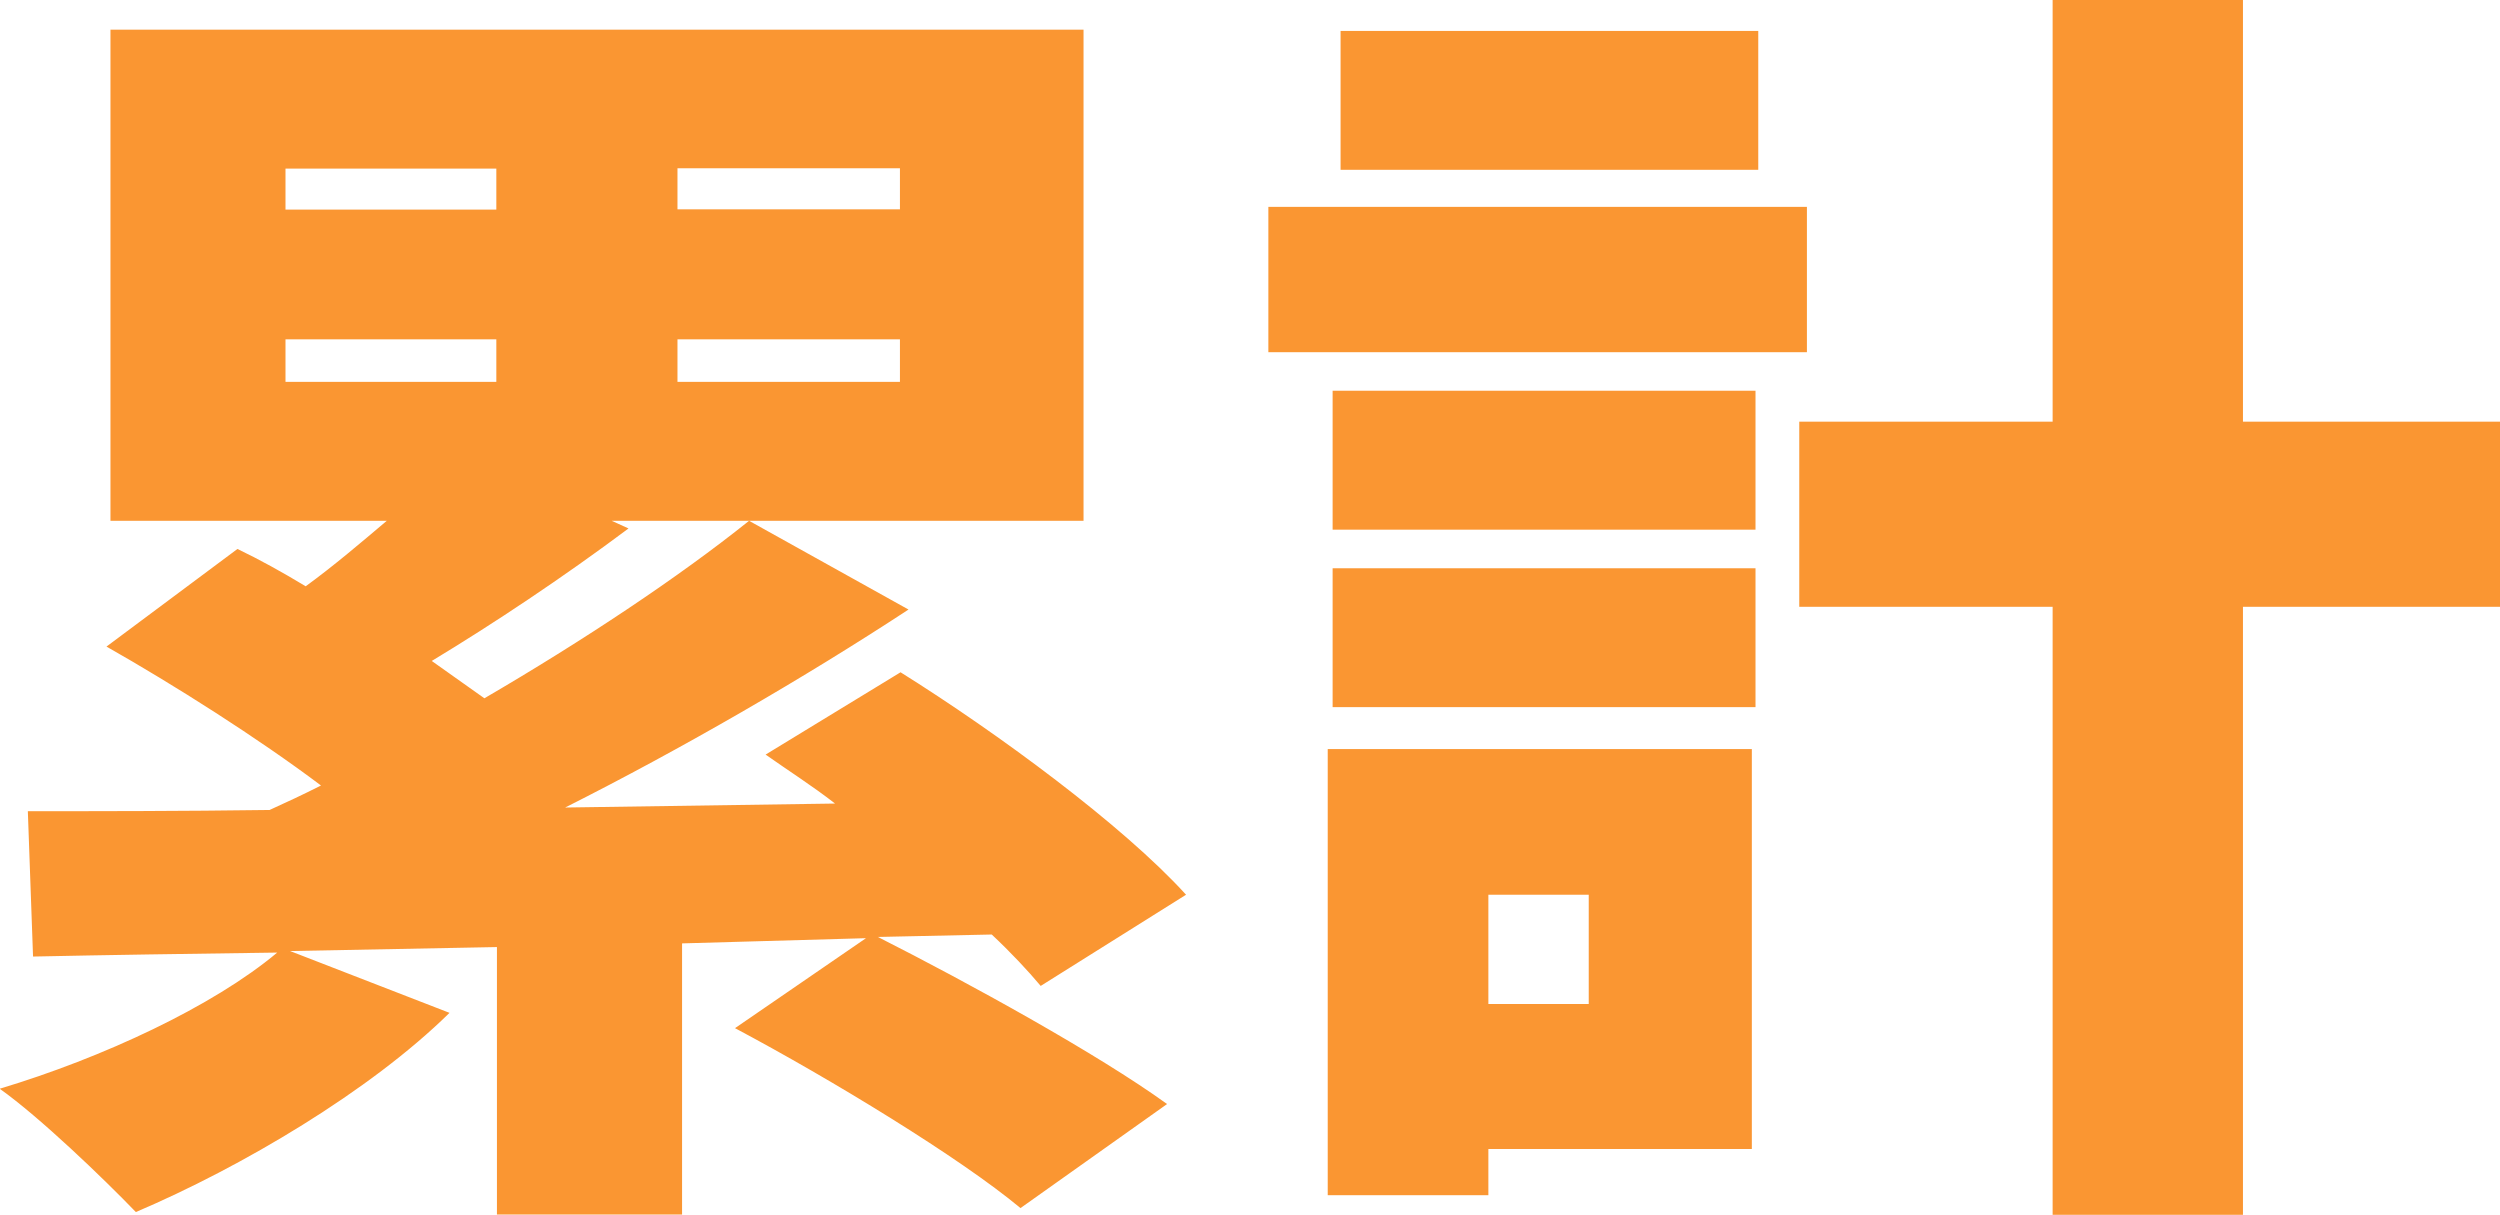 <?xml version="1.0" encoding="UTF-8"?>
<svg id="Layer_2" xmlns="http://www.w3.org/2000/svg" viewBox="0 0 81.7 39.7">
  <defs>
    <style>
      .cls-1 {
        fill: #fa9632;
      }
    </style>
  </defs>
  <g id="_レイヤー_1" data-name="レイヤー_1">
    <g>
      <path class="cls-1" d="M28.69,30.62c2.98,1.51,7.18,3.82,9.45,5.46l-4.79,3.4c-1.97-1.64-6.17-4.2-9.33-5.88l4.28-2.94-6.01.17v8.86h-6.05v-8.74l-6.76.13,5.21,2.02c-2.6,2.56-6.8,5.04-10.25,6.51-1.05-1.09-3.15-3.11-4.45-4.03,3.36-1.01,6.97-2.69,9.07-4.45-2.94.04-5.63.08-7.98.13l-.17-4.75c2.31,0,5,0,7.9-.04.55-.25,1.09-.5,1.68-.8-2.06-1.55-4.79-3.28-7.01-4.54l4.28-3.19c.71.34,1.47.76,2.23,1.22.92-.67,1.81-1.43,2.65-2.14H3.61V.97h31.8v16.05h-15.42l.55.25c-2.14,1.6-4.41,3.11-6.43,4.33.59.42,1.18.84,1.72,1.22,3.24-1.89,6.34-3.95,8.65-5.8l5.21,2.9c-3.4,2.23-7.39,4.54-11.22,6.47l8.82-.13c-.76-.59-1.55-1.09-2.27-1.6l4.41-2.69c3.15,1.97,7.27,5,9.33,7.27l-4.75,2.98c-.42-.5-.97-1.09-1.6-1.68l-3.74.08ZM9.33,6.85h6.89v-1.34h-6.89v1.34ZM9.33,12.48h6.89v-1.39h-6.89v1.39ZM29.41,5.5h-7.27v1.34h7.27v-1.34ZM29.41,11.09h-7.27v1.39h7.27v-1.39Z"/>
      <path class="cls-1" d="M59.05,11.51h-17.6v-4.75h17.6v4.75ZM57.25,37.55h-8.61v1.51h-5.25v-14.58h13.86v13.06ZM43.55,12.77h13.82v4.54h-13.82v-4.54ZM43.55,18.57h13.82v4.54h-13.82v-4.54ZM57.46,5.55h-13.65V1.01h13.65v4.54ZM48.64,29.24v3.57h3.28v-3.57h-3.28ZM81.7,19.83h-8.4v19.87h-6.22v-19.87h-8.28v-6.05h8.28V0h6.22v13.78h8.4v6.05Z"/>
    </g>
  </g>
</svg>